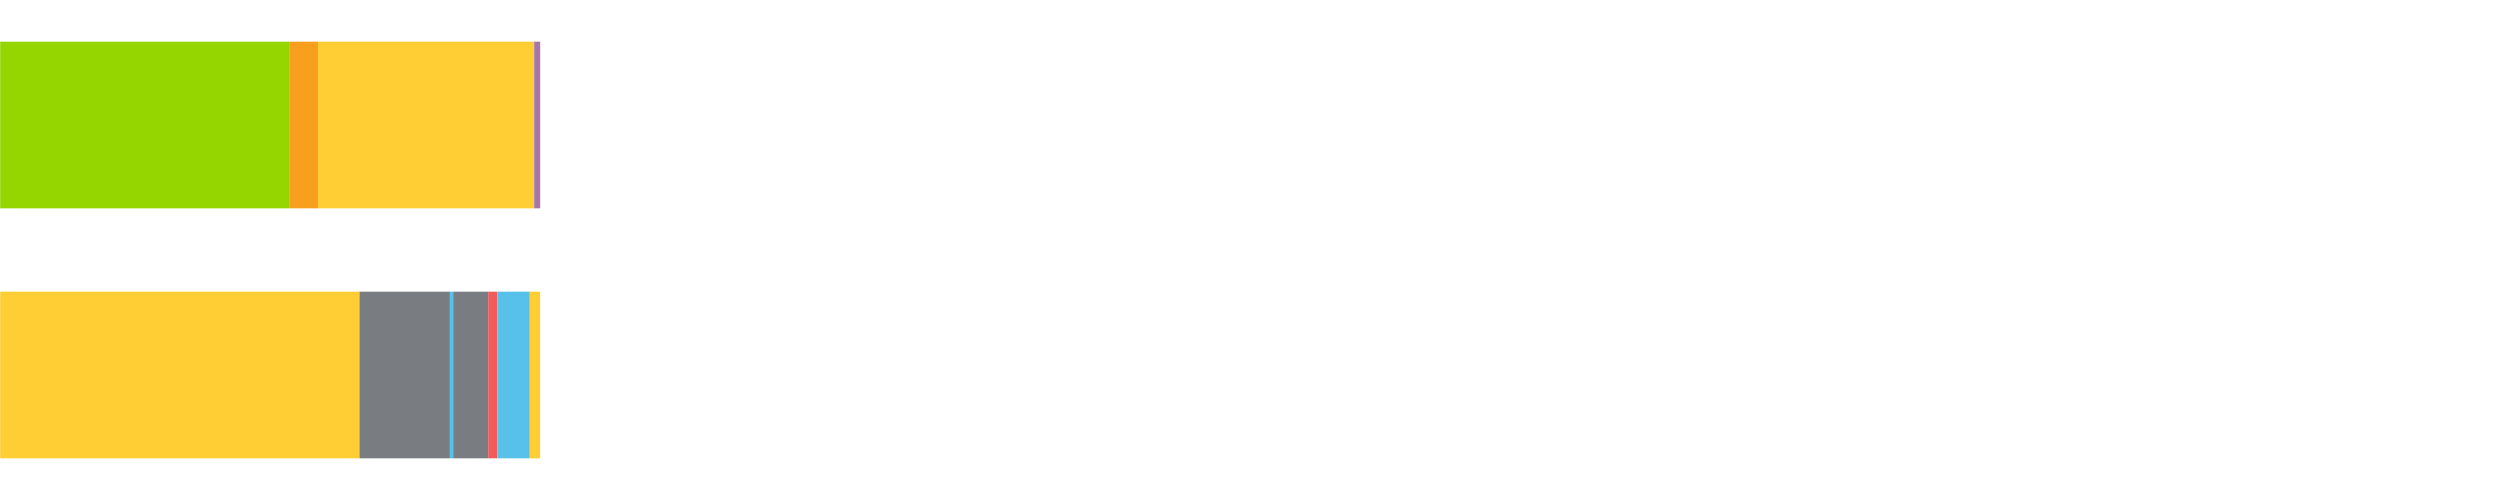 <?xml version="1.0" encoding="UTF-8"?>
<svg xmlns="http://www.w3.org/2000/svg" xmlns:xlink="http://www.w3.org/1999/xlink" width="1080pt" height="216pt" viewBox="0 0 1080 216" version="1.1">
<g><path style="stroke:none;fill-rule:nonzero;fill:#95D600;fill-opacity:1;" d="M 0.072 18 L 0.072 90 L 125.209 90 L 125.209 18 Z M 0.072 18"/><path style="stroke:none;fill-rule:nonzero;fill:#F99F1E;fill-opacity:1;" d="M 125.209 18 L 125.209 90 L 137.366 90 L 137.366 18 Z M 125.209 18"/><path style="stroke:none;fill-rule:nonzero;fill:#FFCE34;fill-opacity:1;" d="M 137.366 18 L 137.366 90 L 230.778 90 L 230.778 18 Z M 137.366 18"/><path style="stroke:none;fill-rule:nonzero;fill:#A776A6;fill-opacity:1;" d="M 230.778 18 L 230.778 90 L 233.362 90 L 233.362 18 Z M 230.778 18"/><path style="stroke:none;fill-rule:nonzero;fill:#FFCE34;fill-opacity:1;" d="M 0.072 126 L 0.072 198 L 155.295 198 L 155.295 126 Z M 0.072 126"/><path style="stroke:none;fill-rule:nonzero;fill:#797D82;fill-opacity:1;" d="M 155.295 126 L 155.295 198 L 194.363 198 L 194.363 126 Z M 155.295 126"/><path style="stroke:none;fill-rule:nonzero;fill:#57C1E9;fill-opacity:1;" d="M 194.363 126 L 194.363 198 L 195.776 198 L 195.776 126 Z M 194.363 126"/><path style="stroke:none;fill-rule:nonzero;fill:#797D82;fill-opacity:1;" d="M 195.776 126 L 195.776 198 L 210.91 198 L 210.91 126 Z M 195.776 126"/><path style="stroke:none;fill-rule:nonzero;fill:#F15B5C;fill-opacity:1;" d="M 210.91 126 L 210.91 198 L 214.827 198 L 214.827 126 Z M 210.91 126"/><path style="stroke:none;fill-rule:nonzero;fill:#57C1E9;fill-opacity:1;" d="M 214.827 126 L 214.827 198 L 228.877 198 L 228.877 126 Z M 214.827 126"/><path style="stroke:none;fill-rule:nonzero;fill:#FFCE34;fill-opacity:1;" d="M 228.877 126 L 228.877 198 L 233.362 198 L 233.362 126 Z M 228.877 126"/></g>
</svg>